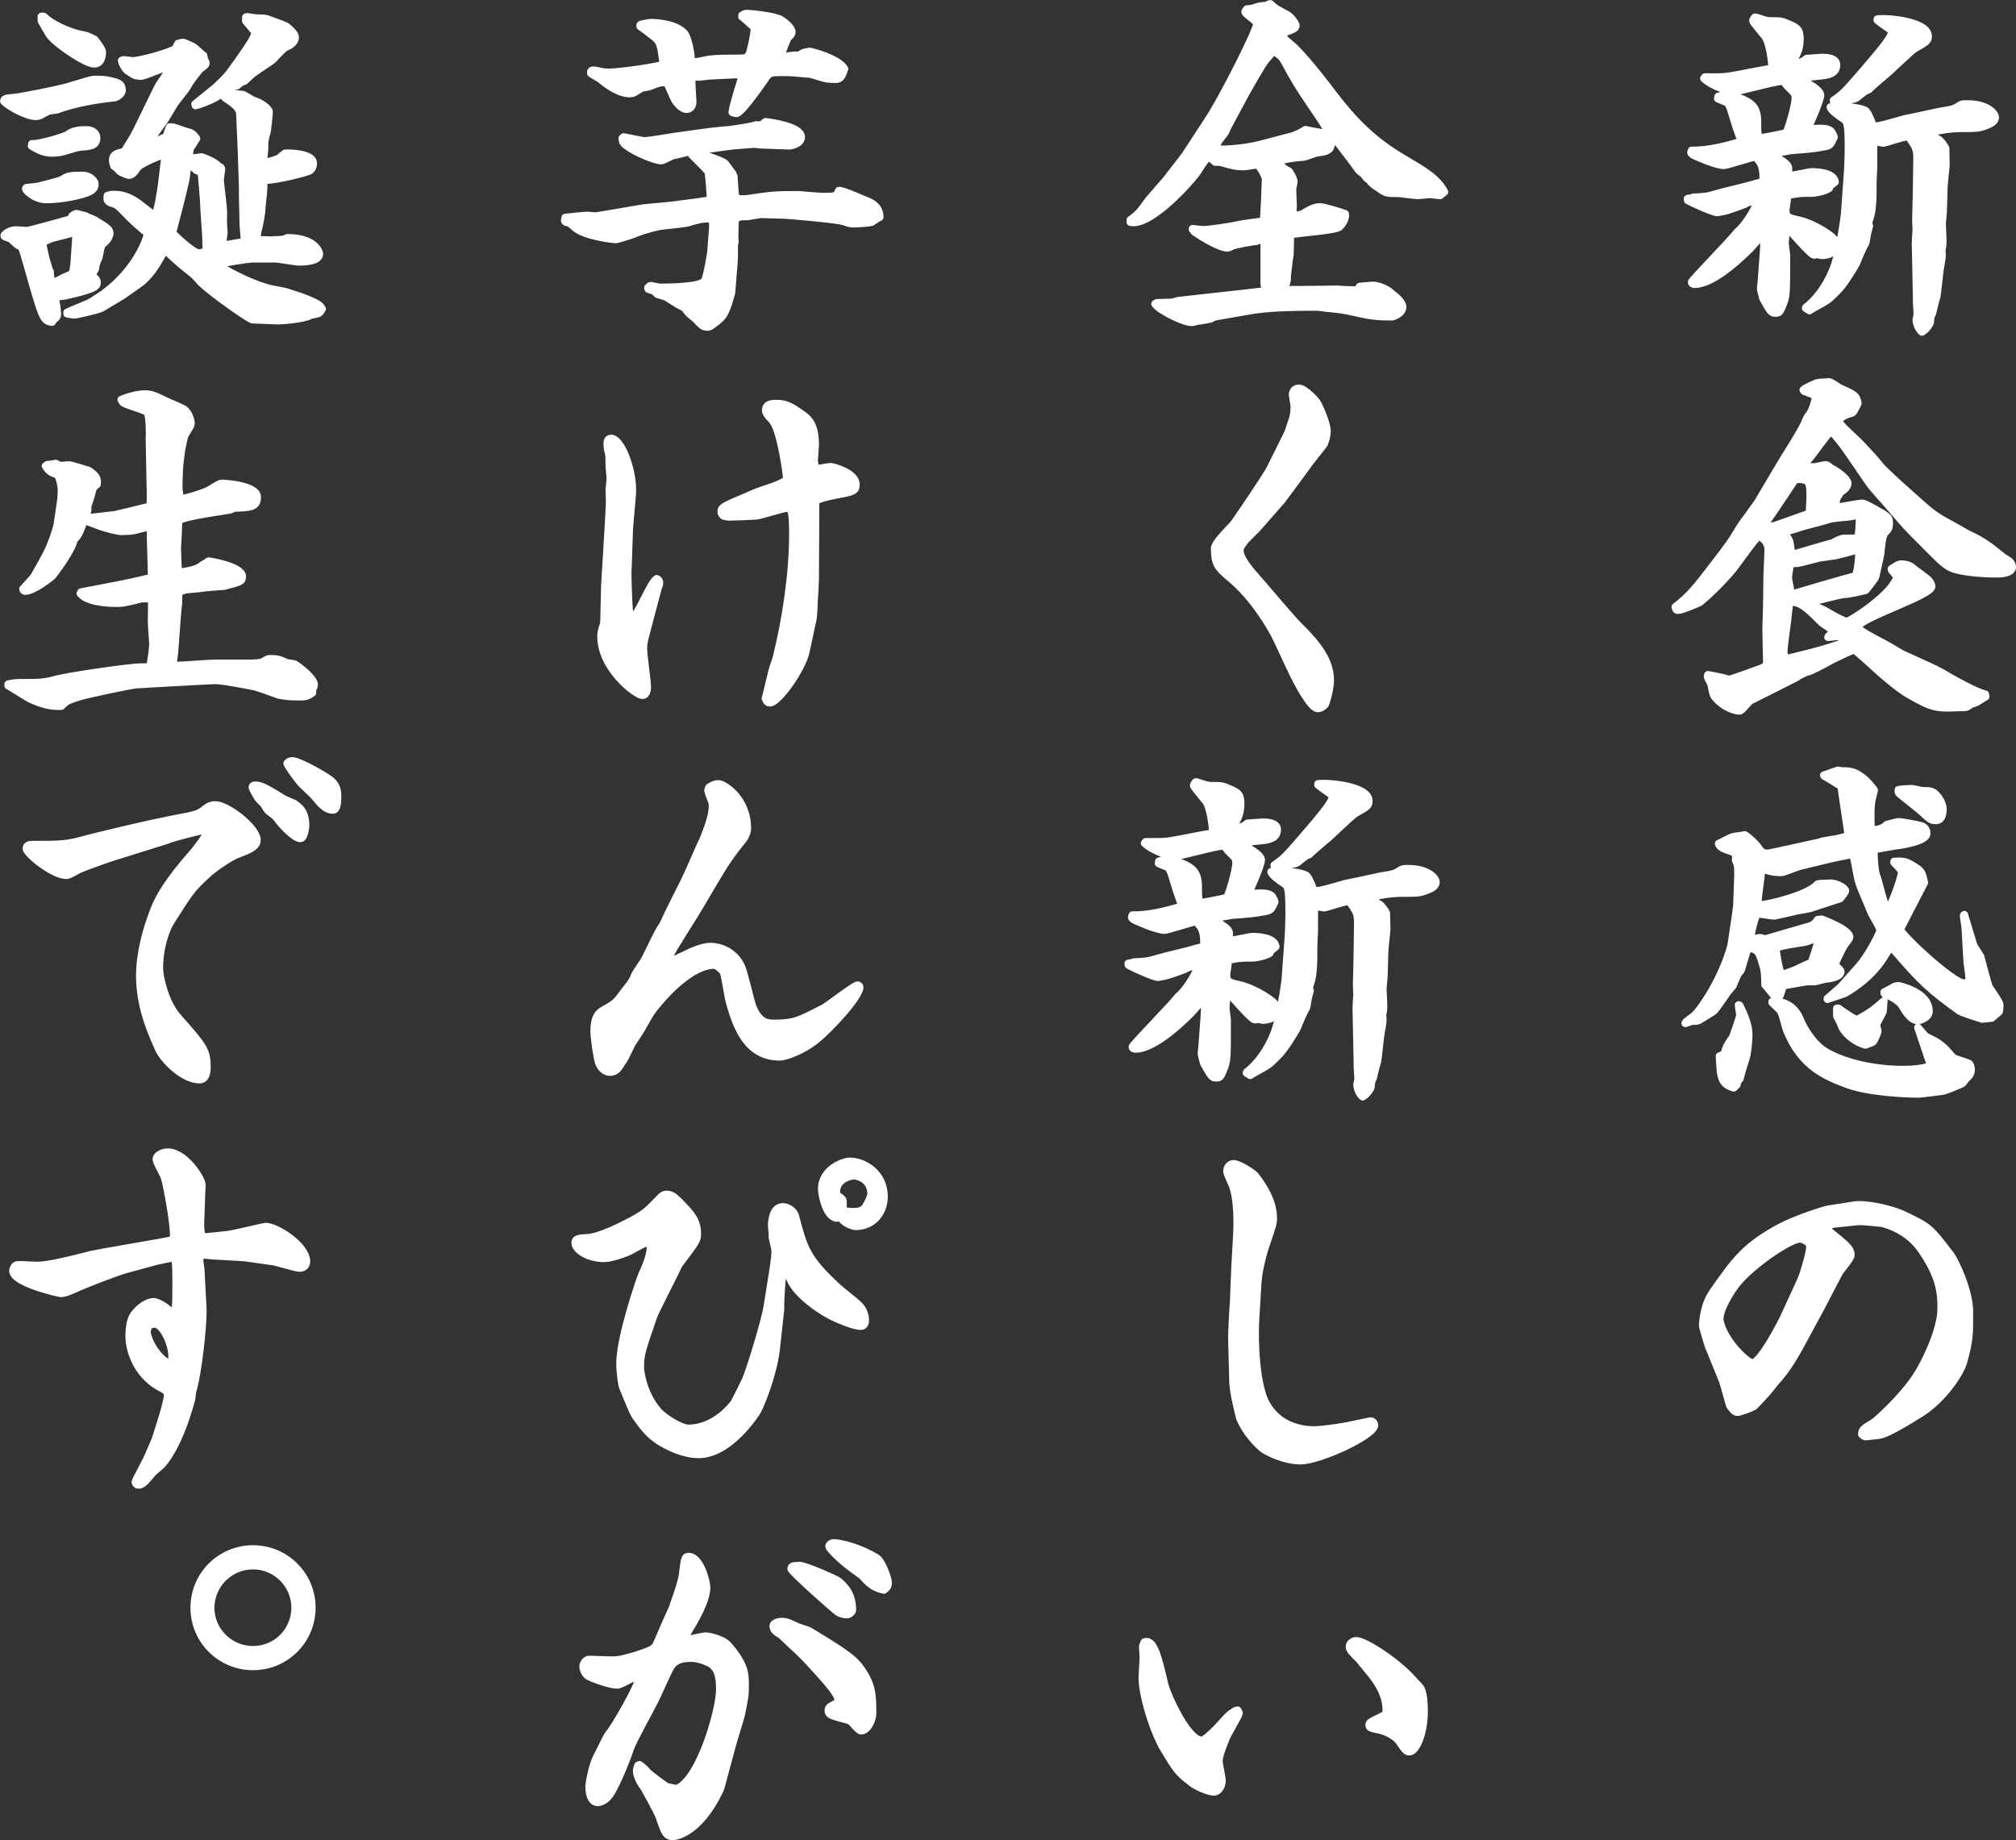 <svg xmlns="http://www.w3.org/2000/svg" viewBox="0 0 266.75 243.52"><rect x="0" y="0" width="266.75" height="243.52" fill="#333333" stroke="none"/><defs><style>.cls-1{fill:#fff;stroke:#fff;stroke-linecap:round;stroke-linejoin:round;}</style></defs><g id="_文字"><path class="cls-1" d="M223.28 26.31l.09-.05c.37 0 .46-.05.6-.14 1.7-.09 1.89-.09 3.27-.51.51-.18 4.19-1.01 4.97-1.29l.92-.23c.14-.09.18-.32.18-.46 0-.92-.09-1.89-.74-2.53-.14-.23-.23-.32-.46-.32-.18 0-3.68 1.1-4 1.1-1.15 0-4-1.33-4.09-1.38-.14-.09-.28-.23-.28-.32s.05-.23.09-.28c2.12.05 4.46-.55 6.49-1.15l.05-.18c-.69-1.79-.74-2.07-1.33-4q-.28-.87-.55-1.01s-1.01-.41-1.2-.51l.05-.28c.18-.05.97-.28 1.1-.28.69 0 2.62.74 3.13 1.2.41.32.97.87.97 2.35 0 1.38 0 1.56.18 2.12.05.05.18.09.23.09.18 0 3.13-.55 3.4-.69.32-.55 1.2-3.63 1.2-4.51 0-.64-.05-.69-.97-1.56-.14-.09-.46-.64-.55-.69-.04-.05-.18-.05-.23-.05-1.06 0-5.61 1.38-6.58 1.38-.28 0-2.67-.69-3.77-1.75l.14-.18c2.3 0 2.58.05 4.69-.37.37-.09 4.05-.78 4.14-.78l.05-.32c0-.23-.28-3.17-.97-3.96-.14-.18-1.56-1.89-1.56-1.98 0-.14.09-.32.28-.51.09 0 .28.05.37.09 1.1.37 1.24.41 1.98.41 1.01 0 1.2 0 2.21.46.92.41 1.38.6 1.38 1.89 0 1.66-.6 2.44-1.24 3.31.69 0 1.56-.14 2.12-.69.32 0 1.75-.14 2.03-.14.6 0 1.93.05 1.93.97 0 .78-.46 1.29-1.93 1.43-1.75.18-1.89.18-3.04.51 1.01.32 2.85 1.38 2.85 2.07 0 .64-1.33 3.77-1.7 4.37l.09.09 1.56-.05c.55 0 1.43.05 1.61.64.18.23.18.32.23.51-.46 1.01-.51 1.1-1.2 1.24-1.33.28-2.58.37-4.46.51-.05 0-2.21.37-2.53.55.28.18 1.52.92 1.75 1.15.18.14.41.37.41.69v.83c.09.05.28.09.37.09.46 0 2.3-.46 2.67-.46.41 0 2.99 0 3.13 1.33-.14.14-.51.41-.64.46-.09.09-.09.28-.14.37-.46.37-1.89.64-2.21.64-1.38 0-1.52 0-2.44.14-.87.14-.92.18-.92.83l-.18 1.2c0 1.01.28 1.1 1.79 1.43 1.98.46 4.88 2.25 4.88 2.99 0 .05-.46 1.2-.55 1.24-.18.23-.6.37-1.29.41-.18 0-.41-.09-.6-.14l-.46.09c-.51 0-3.27-3.4-3.63-3.59-.09.14-.14.18-.14.55 0 .23-.09 1.47-.09 1.52 0 .23.18 1.33.18 1.52 0 5.2 0 5.47-.46 6.58-.41 1.01-.46 1.1-1.01 1.1s-.64-.18-1.61-1.89c-.05-.18-.32-1.1-.32-1.33l.09-.87.28-3.77.05-.83.05-1.7-.05-.23c-.28.37-1.56 1.84-1.84 2.12-2.02 2.02-5.15 4.69-7.31 4.69-.14 0-.41-.05-.41-.28s5.2-5.52 6.07-6.67c1.38-1.15 2.62-3.68 2.67-4.05l-.05-.09c-1.2.23-1.33.28-1.75.55-.09.05-2.3.83-2.58.87l-.97.18c-.46 0-2.99-1.1-3.91-1.61v-.23zm15.69 14.35c.14-.09 2.25-1.61 3.63-5.15.74-1.84 1.43-6.62 1.47-7.08l.37-5.11c.09-1.15.14-2.76.14-3.91 0-3.22-.23-3.36-.6-3.63-.6-.41-1.7-1.15-1.79-1.61l1.24.09s.97-.14 1.1-.14c.05 0 2.07.23 2.39.6.32.32.78 1.52.92 1.98.64.14 3.59-.83 4.19-.97.78-.14 4.1-.87 4.79-1.01 1.47-.23 1.66-.28 2.12-.55.6-.41.69-.41 1.38-.41 2.71 0 3.68 1.29 3.68 1.75 0 .64-.69.87-1.1 1.06-1.06.41-1.29.41-3.5.41-1.43 0-2.99.32-4.28.55l-.09.09c.28.18 1.61.87 1.66.97.23.23.6.74.74 1.01l.05 2.25c-.05.46-.28 2.71-.28 2.99 0 .51-.09 2.9-.09 3.13s-.14 1.56-.14 1.61l.09 2.16c0 .74-.05 1.01-.14 1.33.09.87.05.92-.18 2.3-.14.64-.37 3.45-.51 4-.14.32-.51 1.98-.55 2.12-.18.32-.23.37-.28 1.15-.05.28-.6 1.06-1.1 1.29-.46-.41-.74-1.1-.74-1.66.05-.14.14-.6.14-.69 0-.23-.09-1.47-.09-1.56v-.41l-.14-6.95c-.05-.37.09-2.12.09-2.25l-.05-1.24.09-4 .05-3.54c.04-1.79 0-1.98-1.01-3.4-.09-.09-.18-.14-.32-.14-.46 0-2.94.83-3.04.83-.23 0-1.15-.18-1.38-.23v3.22c0 .18-.09 1.84-.09 2.21 0 2.25 0 4.05-.6 5.29.05.14.14.46.14.51s-.18.55-.23.83c-.09.23-.18 1.33-.32 1.52-.28.37-1.01 2.16-1.15 2.53-.14.32-1.61 2.76-2.44 3.59-1.06 1.06-1.15 1.15-1.66 1.47-.32.23-1.84 1.01-2.12 1.24l-.51-.32.05-.09zm3.63-27.37c1.33-.92 1.56-1.2 3.59-3.54 2.44-2.81 4.09-4.78 4.09-5.43 0-.23-.14-.37-.18-.41-1.29-.92-1.43-1.01-1.7-1.24v-.14c1.29-.18 6.72.28 6.72 2.25 0 .64-.18.74-1.79 1.66-.55.32-3.36 3.13-4.05 3.63-.32.28-1.84 1.56-2.02 1.79-.46.18-.55.23-1.33.87-.23.23-.51.37-.92.41-.37.05-2.16.32-2.39.32v-.18zM221.67 80.31c1.89-1.43 2.85-2.67 4.79-5.2 2.35-3.04 2.58-3.36 3.91-5.57.09-.14 1.93-2.62 2.25-3.13.55-.92 2.95-4.97 3.45-5.8.41-.64 2.3-3.63 2.71-4.6.28-.64.28-.74.69-1.24.41-.6.74-1.89.74-2.12 0-.37-.32-.46-1.47-.87l-.14-.18c.18-.23 1.79-.97 2.03-.97s1.2-.09 1.38-.09c.28 0 1.2.69 1.38.78 2.02.92 2.25 1.01 2.44 2.07-.05.05-.51 1.15-.74 1.24-.69.18-1.75.55-1.75 1.2 0 .28 1.89 1.98 2.07 2.16.64.55 2.99 3.13 3.17 3.4.23.41 1.79 1.84 2.85 2.81l3.04 2.71c1.47 1.33 2.53 1.89 3.82 2.58.37.18 1.89 1.1 2.21 1.24 2.03.92 2.99 1.75 4.6 3.04.14.09.78.46.87.6.18.18.28.41.28.69 0 .74-1.38.87-1.89.87-3.59 0-5.38-.51-5.71-.6-1.1-.37-1.47-.69-4.55-3.82-1.89-1.89-2.12-2.16-4.05-4.42-.37-.46-2.35-2.62-2.53-2.9-.6-.83-3.17-4.69-3.77-5.43-1.01-1.29-1.15-1.47-1.56-1.61-.41.28-2.39 3.08-2.53 3.22-.6.69-.69.74-.87 1.38l1.24.05c.28 0 1.29-.28 1.52-.28.28 0 .51.28.69.41 1.2.6 2.25 1.56 2.25 2.02 0 .55-.6.97-.92 1.15-.09.14-.51.74-.55.87-.05.14-.14 1.06-.18 1.24.64-.14 3.17-.6 3.59-.6.28 0 1.24.55 1.43.64 1.89 1.06 2.12 1.2 2.12 1.89 0 .83-.14.92-.6 1.38-.32.37-.46 1.84-.55 2.81l-.64 2.94c-.05.28-1.06 1.52-1.33 1.84-.55.14-2.3.55-2.94.55-.28 0-4 .87-4.51 1.2l.04.18c1.56.51 1.61.51 2.44 1.01.92.55 2.21 1.2 2.44 1.2.51 0 6.3-3.77 6.67-5.98-.64-.74-.74-.83-.74-.97.69-.46.96-.64 1.29-.64.97 0 1.29.28 1.79.69.28.23 1.66 1.2 1.84 1.43.14.14.41.51.41.83 0 1.2-9.75 4.23-9.75 5.38 0 .37 1.75 1.29 3.68 2.3.37.18 1.84 1.1 2.12 1.24 3.31 1.52 4.51 1.98 6.17 2.99.92.55 3.68 2.07 4.88 2.35l.05.32-1.2.74c-.46.18-.51.23-.78.23-.41.46-.55.46-1.56.46l-1.52.05c-1.93 0-2.71-.41-5.15-1.79-1.38-.78-3.63-2.76-4.23-3.31-.55-.51-2.62-2.39-2.95-2.58-.64.18-2.58 1.15-3.04 1.38-.88.51-2.85 1.52-3.17 1.56-.05 0-7.08 3.59-7.5 3.77-.28.14-1.15 1.38-1.47 1.38-.23 0-1.84-.18-3.22-1.79-.28-.32-.32-.64-.55-1.79-.05-.14-.46-.78-.46-.97l.05-.23c.28.05 1.75.32 1.89.37.6.18.78.23.97.23.14 0 2.53-.83 2.95-1.01 1.75-.6 1.98-.69 1.98-1.33l-.09-4.42.09-2.81.05-4c0-.55.14-3.04.14-3.54 0-1.33-1.1-1.79-1.29-1.79-.32 0-3.08 4.05-3.73 4.74q-2.07 2.35-3.96 3.91c-.23.18-2.48 1.1-2.94 1.1-.18 0-.37-.09-.32-.37v-.09zm17.48-12.28c.09-.05.28-.14.28-.28l.09-1.89c0-1.84 0-2.44-1.56-2.44-.05 0-.18 0-.46.05-.6.92-3.36 5.06-3.73 5.52-.18.28-.41.64-.37.97.18.09.23.09.46 0 .37-.28.46-.32 1.01-.41l4.28-1.52zm-2.3 3.96c.14.92.18 1.33.55 1.33 1.29-.37 3.82-1.15 5.11-1.47.32-.23 1.15-.6 1.43-.6.37 0 1.56 0 1.89-.05.14-.51.28-2.39.18-2.9l-.46-.09s-.78.18-.92.18c-2.16.18-2.39.23-3.22.51-.55.18-2.9.74-3.36.92-.32.14-2.12.64-2.16.64-.05.09 0 .09.05.23.41.23.78.46.92 1.29zm6.49 12.19c-.23 0-1.15.14-1.43.14h-.04c0-.18.78-.64.78-.74 0-.14-1.52-1.06-1.75-1.33-1.33-1.33-2.53-2.58-3.77-2.58-.41 0-.41.51-.51 1.38-.05.83-.6 4.42-.6 5.15 0 .09 0 .92.51.92.09 0 5.84-1.33 7.64-2.21l-.83-.74zm2.62-10.9c0-.37-.28-.46-.37-.46-.05 0-2.39.64-2.67.69l-2.25.32c-.41.09-2.35.64-2.76.69-.87.05-.97.05-1.06.32-.04.09-.23 1.43-.23 1.47 0 .51.23 1.33.28 1.84 0 .23.14.41.37.41.05 0 6.9-2.02 8.24-2.35.32-.69.46-2.39.46-2.94zM240.99 111.36c.32-.09 1.84-.32 2.12-.37.69-.18 1.15-.28 1.47-.41l-.23-1.52-.64-4.32c0-.18-.09-.69-.23-.78-.46-.28-1.84-1.15-2.07-1.24l-.09-.14c.28-.05 1.75-.64 1.79-.64l.64.09c.97 0 1.7 0 3.04 1.15.18.14 1.2 1.29 1.2 1.38l-.32 1.29c-.09.41-.14 1.33-.14 1.84 0 1.89 0 2.12.37 2.12.55 0 1.29-.18 1.75-.69.37-.09 1.2-.32 1.56-.37.32 0 2.48.37 3.04.55.55.18.69.69.69.97 0 .87-2.12 1.33-3.45 1.56-.23 0-2.9.46-3.08.51-.46.09-.46.28-.46.55 0 .23.05 2.58.46 3.31.09.18.83 3.45 1.24 3.96.09.05.23.05.32 0 1.15-2.48 1.66-4.46 1.66-4.69 0-.28-.18-.46-1.01-1.33v-.14c1.33-.09 1.66.05 2.48.55 1.2.74 1.2.83 1.52 2.25l-1.93 3.73c-.41.83-1.24 2.35-1.24 2.44 0 .69 6.99 7.13 8.37 7.13.28 0 .74-.09.74-.6 0-.41-.28-2.12-.28-2.48l-.23-4.09c0-.28-.23-1.52-.23-1.75 0-.05.05-.14.09-.14l1.2 3.96c.09.23.18.37.97 1.61 0 .05.97 3.73 1.1 4 .23.32 1.2 1.75 1.33 2.07.09.18.09.37.09.51s0 .28-.09.69l-.97.83-1.33.14c-.05 0-2.76-.92-2.94-1.06-3.96-2.9-4.83-3.63-8.92-8.37-.32 0-.37.14-1.01 1.15-1.89 3.08-4.97 4.74-5.34 4.92l-2.21.74v-.09l1.79-1.56 2.44-2.76c1.29-1.47 2.76-4.42 2.76-4.69 0-.41-1.06-2.02-1.2-2.39-.23-.64-1.47-3.4-1.61-4-.23-.55-.55-3.04-.78-3.5-.09-.05-.18-.14-.32-.14-.51.09-1.93.37-2.71.55l-4 .97c-.41.09-2.12.83-2.48.83-.32 0-1.01-.05-1.38-.14-.18-.05-.78-.23-.97-.23s-.28.18-.28.28c-.04.64-.46 3.45-.46 4.05 0 .28.23.32.51.32.64 0 6.07-1.2 7.36-2.71.23-.09.32-.09.64-.09l1.24-.05c.74.05 1.84.64 1.84 1.01 0 .18-.6.87-.69 1.01l-3.96 1.29c-.28.09-1.47.28-1.7.32-.51.14-2.62.6-3.04.69-.37 0-1.84-.28-2.16-.28-.46 0-1.01 3.08-1.01 3.22l.32.09.97-.14c.09 0 .32.09.64.18.18-.05 4.23-1.24 5.06-1.47 1.11-.28 1.47-.41 1.89-1.1l.55-.05s3.68 1.33 3.68 2.35c0 .23-.64.97-.74 1.15-.41.69-1.06 2.07-1.2 2.53.09.14.78.69.78.87 0 .83-1.75.97-2.12 1.01l-1.24.32c-.23 0-1.2 0-1.38.05-.46.09-2.71.46-2.85.51-.14.23-.41 1.29-.55 1.47-.37.05-.55 0-.87-.37-.18-.18-.83-1.06-1.01-1.2-.04-1.47 0-1.84-.51-3.36-.37-1.2-.64-1.33-1.7-1.56-.28.41-.88 2.85-1.01 3.04l-.37.41-.69 1.61c-.09.14-.55.64-.64.74-1.56 2.25-1.7 2.48-2.07 2.71-.32.18-1.79 1.15-1.93 1.15-.28.05-.41.05-.83.05l-.74.28h-.09c.04-.23 1.06-.87 1.2-1.01.88-.78 3.68-4.83 4.88-9.25.18-1.24.55-3.5.78-5.34 0-.64.14-3.54.14-4.14 0-1.2-.09-1.33-.32-1.84.05-.55.05-.92-.41-1.1-1.29-.46-1.66-.55-1.84-1.1.28-.09 1.52-.78 1.79-.87.28-.09 1.43-.18 1.66-.28.41.18 1.38 1.15 1.61 1.43.55.78.74 1.01 1.33 1.01.18 0 .28 0 .92-.14l6.3-1.38zm-12.79 28.06c.09-.74.51-1.38 1.06-2.16.04-.09.96-2.62.96-2.94 0-.18-.18-1.1-.18-1.33l.14.05c.51 1.01 1.2 2.58 1.2 3.73 0 1.38-.23 2.94-.37 3.27-.28.87-.55 1.75-.78 2.67-.32.41-.37.55-.41.83l-.41.41c-1.7-.51-1.75-1.33-1.89-4.19l.69-.32zm6.3-6.9c2.85-.09 3.59 2.12 3.86 2.81.37.78 1.43 2.62 2.81 3.59 1.98 1.38 6.07 2.62 10.58 2.62 2.3 0 3.17-.32 3.68-.51.05-.14-.23-.83-.28-.97l-1.38-4.09c.18.18.92 1.15 1.15 1.24 1.2.55 2.07 1.06 2.9 2.07q.37.46.69.74c.32.14 1.79.6 2.07.74.05.09.23.37.23.74 0 .64-.23.83-.74 1.33l-.37.51c-.18.14-2.3.97-2.48 1.01-.14.05-3.13.41-3.27.41-1.93 0-6.9-.23-9.71-1.33-2.53-.97-5.93-2.25-7.87-7.22-.14-.41-.55-2.16-.78-2.44-.18-.23-.92-.92-1.1-1.1v-.14zm3.17-4.23c.32-.14 1.66-.83 1.98-.87.09-.18.87-2.48.87-2.76 0-.18-.05-.41-.28-.41-.14 0-.28.05-1.38.41-.14.05-3.41.46-3.73.78-.09.09-.14.18-.14.28 0 .05.37 2.67.74 3.27.32-.05 1.66-.6 1.93-.69zm5.61 5.15c.55.41 2.07 1.47 2.39 1.47.23 0 1.56-.83 1.89-1.06.32-.18 1.47-1.2 1.7-1.38-.05.23-.05 1.29-.14 1.47-.09.28-.83 1.43-.83 1.7 0 .09.18.78.18.83s-.46 1.33-.69 1.43c-.28.14-.6.23-.92.37-.18 0-1.47-.41-2.44-1.43-.6-.64-.64-.74-.92-1.52l-.46-.87v-1.01h.23zm7.31-2.85c.18-.09.51-.14.6-.14s4.05.83 4.05 3.36c0 .97-1.43 1.24-1.47 1.24-.92 0-1.66-1.24-2.02-1.84-.51-.92-1.79-1.43-2.16-1.56-.28-.09-.28-.18-.28-.37.28-.14.41-.18 1.29-.69zm2.39-26.22c.18 0 1.24.28 1.47.28.92 0 1.29 0 1.84.64.51.55.78 1.29.78 1.75 0 .74-.14 1.52-.92 1.52-.64 0-.74-.09-1.79-1.06-.46-.46-2.67-2.12-3.08-2.53q-.14-.09-.09-.46c.37-.09 1.52-.14 1.79-.14zM241.18 172.58l-2.12 3.91c-1.2 2.25-2.39 4.51-4.14 6.39-.18.23-1.01 1.29-1.2 1.47-.28.28-1.38 1.56-1.66 1.75-.46.28-1.89.78-2.16.78-.46 0-.83-.64-1.01-.87-.09-.23-.78-2.81-.96-3.31l-1.89-4.65c-.09-.32-.74-2.39-.74-2.62 0-.32.09-2.71 1.38-4.51 2.81-4 4.09-5.8 8.19-8.14 2.71-1.56 6.9-2.76 7.04-2.76l3.54-.55c1.1-.18 4.42.32 6.62 1.38 3.22 1.56 3.27 1.61 5.98 5.15.69.87 2.53 4.88 2.53 7.54 0 2.94.05 3.68-.78 6.67-.41 1.52-2.76 5.01-5.66 6.81-1.84 1.15-4.55 2.81-5.57 2.9l-1.66.18c-.14 0-.28 0-.55-.28 0-.64.18-.74 1.61-1.61.14-.09 3.4-2.85 5.52-5.98 1.2-1.79 3.36-6.21 3.36-9.06 0-1.79 0-4.05-2.71-7.91-1.2-1.66-2.99-2.81-4.97-3.36-.14-.05-2.58-.28-3.08-.28-.32 0-2.62.28-3.17.32-.69.05-.87.23-1.15.46.05.28.05.41.28.55 2.35 1.89 2.85 2.3 2.85 3.17 0 .41-1.47 2.07-1.56 2.3l-2.16 4.14zm-9.29 7.77c1.06 0 3.91-5.38 4.42-6.62.32-.78 2.02-4.28 2.25-5.01.28-.87.92-2.94.92-3.73 0-.74-1.1-1.06-1.29-1.06-1.33 0-6.44 3.45-8.46 6.03-.69.87-2.39 3.5-2.16 4.83.51 2.62 3.59 5.57 4.32 5.57zM149.56 29.12c1.1-.83 1.24-1.01 2.44-2.67l2.39-2.76c.37-.51 2.12-2.71 2.44-3.17.55-.87 3.04-4.6 3.5-5.38 1.66-2.67 5.98-11.09 5.98-12.01 0-.37-1.56-1.24-1.56-1.56 0-.14.14-.23.23-.37.64-.05.74-.09 1.47-.32.18-.09 1.1-.14 1.33-.18.05-.14.09-.18.32-.18.69.64.74.64 2.21 1.43.55.28 1.15 1.24 1.15 1.38 0 .41-.14.46-1.47.97l-.18.41c0 .28.05.41.92 1.1 1.66 1.33 4.97 5.7 5.66 6.62 2.81 3.68 5.38 6.26 9.39 8.6 2.58 1.52 4.42 2.58 5.34 4.37l-.55.46c-.18 0-1.24-.14-1.33-.14-.28 0-1.38.14-1.61.14-.41 0-2.35-.28-2.71-.28-1.47 0-1.52 0-2.58-.74-.83-.55-.88-.64-1.2-1.06q-.32-.14-.6-.6c-.04-.14-.74-.55-.83-.74-.69-1.01-1.93-2.58-2.9-3.86-.18.05-.28.05-.6.18-.05.41-.09.51-.28.92-.46.37-.55.37-1.75.55-.23.05-1.43.51-1.7.55-1.47.09-2.25.23-3.54.64.78.78 1.01.92 1.61 1.24.14.18.64.97.64 1.38 0 .18-.18.87-.18 1.01l.09 2.25c0 .14-.09.87-.05 1.01.09.18.18.18.32.18.46 0 1.01-.14 1.15-.28.55-.32 1.29-.83 2.16-.83.46 0 2.76.69 3.31.92.14.78-.6 1.61-.78 1.75-.64.46-5.43.74-6.44 1.01-.05.37-.05.6-.09 2.62l-.14.83c0 .32-.23 1.79-.23 2.07 0 .55 0 .64-.23 1.2l-.09.41.14.14c.74.05 6.72-.05 6.9-.05.18.05 2.35.14 2.71.09l.09-.37.09-.09c.18 0 1.52-.14 1.66-.14.51-.05 1.93.37 2.58 1.1.41.28 1.43 1.1 1.43 1.75 0 .87-1.24 1.29-1.38 1.29-2.25 0-2.81-.09-5.47-.69-1.33-.28-1.52-.28-3.27-.46-.23-.05-1.1-.14-1.29-.14-3.4 0-6.67.09-8.93.51l-4.46.78c-.18.05-.41.18-.6.28-.14.05-1.38.28-1.66.28-.64.18-.74.18-.87.18-1.15 0-4.42-1.7-4.83-2.44.09-.05.18-.14.28-.14l1.84-.05c.14 0 .83-.18.97-.23l4.92-.55c.97-.09 6.21-.69 6.53-.74l.14-.14c-.18-.46-.23-.6-.23-.87v-5.8l-.14-.05c-.14.05-.78.18-.88.28-.41 0-2.81.46-3.13.6-.14.09-.6.28-.69.28-1.33 0-4.6-2.21-4.6-2.3-.05-.09-.05-.18-.05-.23l1.33.14c.92 0 3.59-.41 4.65-.64.51-.14 3.08-.46 3.41-.51.09-.41.28-5.11.28-5.61 0-.23-.78-1.84-1.15-1.84-.18 0-1.47.23-1.75.23-1.01 0-1.33-.09-2.99-.55-.09-.05-.64-.05-.78-.05-.69-.6-.78-.64-.87-.64-.28 0-1.29 1.61-1.38 1.79-.69 1.1-6.21 7.41-8.97 6.81v-.32zm11.36-9.34c1.38 0 3.73-.09 6.16-.74l3.82-1.01c.41-.09 1.2-.46 1.84-.87.46.14 2.76.51 3.22.6-.28-.6-1.79-2.85-2.58-4-1.79-2.67-1.98-2.99-3.45-5.7q-.55-.97-1.56-1.24c-.09.23-.78.97-.92 1.15-.6.78-1.93 3.17-2.62 4.37l-2.25 4.19c-.09.14-.41.83-.46.97-.14.23-.87 1.1-.96 1.29-.14.32-.23.55-.32.92l.09.09zM166.3 69.96l-1.47 1.47c-.78.97-.78 1.2-.78 1.33 0 1.15 1.1 2.44 2.94 4.51.74.87 4 4.69 4.74 5.43 1.84 1.84 4.28 4.28 4.28 7.27 0 1.1-.46 2.85-.69 3.27-.09.09-.46.51-.97.51-.92 0-2.76-3.54-3.5-5.11l-1.98-4.23c-.74-1.52-3.08-5.43-6.03-7.87-1.56-1.33-2.12-1.75-2.12-3.96 0-.6 1.06-1.7 2.44-3.17.28-.28 4.55-6.62 4.92-7.41l2.35-4.74c.14-.41.37-1.1.46-1.38.18-.51.37-1.01.37-2.16l-.23-1.47c0-.46.28-.87.83-.87.69 0 2.12 1.43 2.39 1.89.41.64 1.33 2.85 1.33 3.77 0 .74-.23 1.33-.41 1.75-.37.51-2.02 2.53-2.3 2.99-.14.18-3.08 4.19-3.27 4.42l-3.31 3.77zM149.28 127.51l.09-.05c.37 0 .46-.05.6-.14 1.7-.09 1.89-.09 3.27-.51.51-.18 4.19-1.01 4.97-1.29l.92-.23c.14-.09.18-.32.18-.46 0-.92-.09-1.89-.74-2.53-.14-.23-.23-.32-.46-.32-.18 0-3.68 1.1-4 1.1-1.15 0-4-1.33-4.09-1.38-.14-.09-.28-.23-.28-.32s.05-.23.09-.28c2.12.05 4.46-.55 6.49-1.15l.05-.18c-.69-1.79-.74-2.07-1.33-4q-.28-.87-.55-1.01s-1.01-.41-1.2-.51l.05-.28c.18-.05.97-.28 1.1-.28.69 0 2.62.74 3.13 1.2.41.32.97.87.97 2.35 0 1.38 0 1.56.18 2.12.05.05.18.09.23.09.18 0 3.13-.55 3.4-.69.32-.55 1.2-3.63 1.2-4.51 0-.64-.05-.69-.97-1.56-.14-.09-.46-.64-.55-.69-.04-.05-.18-.05-.23-.05-1.06 0-5.61 1.38-6.58 1.38-.28 0-2.67-.69-3.77-1.75l.14-.18c2.3 0 2.58.05 4.69-.37.37-.09 4.05-.78 4.14-.78l.05-.32c0-.23-.28-3.17-.97-3.96-.14-.18-1.56-1.89-1.56-1.98 0-.14.09-.32.28-.51.09 0 .28.05.37.09 1.1.37 1.24.41 1.98.41 1.01 0 1.2 0 2.21.46.92.41 1.38.6 1.38 1.89 0 1.66-.6 2.44-1.24 3.31.69 0 1.56-.14 2.12-.69.32 0 1.75-.14 2.03-.14.6 0 1.93.05 1.93.97 0 .78-.46 1.29-1.93 1.43-1.75.18-1.89.18-3.04.51 1.01.32 2.85 1.38 2.85 2.07 0 .64-1.33 3.77-1.7 4.37l.09.09 1.56-.05c.55 0 1.43.05 1.61.64.18.23.18.32.23.51-.46 1.01-.51 1.1-1.2 1.24-1.33.28-2.58.37-4.46.51-.05 0-2.21.37-2.53.55.28.18 1.52.92 1.75 1.15.18.14.41.37.41.69v.83c.09.05.28.09.37.09.46 0 2.3-.46 2.67-.46.41 0 2.99 0 3.13 1.33-.14.14-.51.41-.64.46-.09.09-.09.28-.14.37-.46.37-1.89.64-2.21.64-1.38 0-1.52 0-2.44.14-.87.14-.92.18-.92.83l-.18 1.2c0 1.01.28 1.1 1.79 1.43 1.98.46 4.88 2.25 4.88 2.99 0 .05-.46 1.2-.55 1.24-.18.23-.6.37-1.29.41-.18 0-.41-.09-.6-.14l-.46.09c-.51 0-3.27-3.4-3.63-3.59-.09.14-.14.18-.14.55 0 .23-.09 1.47-.09 1.52 0 .23.18 1.33.18 1.52 0 5.2 0 5.47-.46 6.58-.41 1.01-.46 1.1-1.01 1.1s-.64-.18-1.61-1.89c-.05-.18-.32-1.1-.32-1.33l.09-.87.28-3.77.05-.83.05-1.7-.05-.23c-.28.37-1.56 1.84-1.84 2.12-2.02 2.02-5.15 4.69-7.31 4.69-.14 0-.41-.05-.41-.28s5.2-5.52 6.07-6.67c1.38-1.15 2.62-3.68 2.67-4.05l-.05-.09c-1.2.23-1.33.28-1.75.55-.09.05-2.3.83-2.58.87l-.97.18c-.46 0-2.99-1.1-3.91-1.61v-.23zm15.69 14.35c.14-.09 2.25-1.61 3.63-5.15.74-1.84 1.43-6.62 1.47-7.08l.37-5.11c.09-1.15.14-2.76.14-3.91 0-3.22-.23-3.36-.6-3.63-.6-.41-1.7-1.15-1.79-1.61l1.24.09s.97-.14 1.1-.14c.05 0 2.07.23 2.39.6.32.32.78 1.52.92 1.98.64.14 3.59-.83 4.19-.97.78-.14 4.1-.87 4.79-1.01 1.47-.23 1.66-.28 2.12-.55.6-.41.69-.41 1.38-.41 2.71 0 3.68 1.29 3.68 1.75 0 .64-.69.87-1.1 1.06-1.06.41-1.29.41-3.5.41-1.43 0-2.99.32-4.28.55l-.09.09c.28.18 1.61.87 1.66.97.23.23.6.74.74 1.01l.05 2.25c-.05.46-.28 2.71-.28 2.99 0 .51-.09 2.9-.09 3.13s-.14 1.56-.14 1.61l.09 2.16c0 .74-.05 1.01-.14 1.33.09.87.05.92-.18 2.3-.14.64-.37 3.45-.51 4-.14.32-.51 1.98-.55 2.12-.18.32-.23.37-.28 1.15-.05.28-.6 1.06-1.1 1.29-.46-.41-.74-1.1-.74-1.66.05-.14.14-.6.14-.69 0-.23-.09-1.47-.09-1.56v-.41l-.14-6.95c-.05-.37.09-2.12.09-2.25l-.05-1.24.09-4 .05-3.54c.04-1.79 0-1.98-1.01-3.4-.09-.09-.18-.14-.32-.14-.46 0-2.94.83-3.04.83-.23 0-1.15-.18-1.38-.23v3.22c0 .18-.09 1.84-.09 2.21 0 2.25 0 4.05-.6 5.29.05.14.14.46.14.51s-.18.55-.23.83c-.09.23-.18 1.33-.32 1.52-.28.37-1.01 2.16-1.15 2.53-.14.32-1.61 2.76-2.44 3.59-1.06 1.06-1.15 1.15-1.66 1.47-.32.23-1.84 1.01-2.12 1.24l-.51-.32.05-.09zm3.63-27.37c1.33-.92 1.56-1.2 3.59-3.54 2.44-2.81 4.09-4.78 4.09-5.43 0-.23-.14-.37-.18-.41-1.29-.92-1.43-1.01-1.7-1.24v-.14c1.29-.18 6.72.28 6.72 2.25 0 .64-.18.74-1.79 1.66-.55.32-3.36 3.13-4.05 3.63-.32.28-1.84 1.56-2.02 1.79-.46.18-.55.23-1.33.87-.23.23-.51.37-.92.41-.37.05-2.16.32-2.39.32v-.18zM166.12 174.66c-.18 2.94.09 8.79 1.43 11.13 1.33 2.35 3.68 3.45 6.44 3.45.51 0 2.94-.28 4.28-.55l3.08-.64c.18 0 .51.18.51.55 0 1.33-7.22 4.69-9.8 4.69-2.21 0-4.69-1.29-5.06-1.66-.6-.51-2.12-1.98-2.94-3.96-.09-.41-.92-3.4-.92-5.06 0-.87-.14-4.69-.14-5.47 0-.97.14-3.77.23-4.74.04-.69.14-3.91.18-4.55l.23-4.09c.18-3.04-.05-5.34-.46-6.62-.09-.37-.83-1.79-.83-2.12 0-.55.32-1.01.92-1.01.83.09 2.48 1.2 2.81 1.56.6.78 2.39 3.08 2.39 5.61 0 .69-.09.97-.87 3.27-.46 1.29-1.1 3.63-1.2 5.52l-.28 4.69zM163.77 226.32c.09.14.18.32.18.46 0 .09-1.47 2.62-1.7 3.17-.64 1.61-.97 2.44-.97 3.17 0 .28.41 2.12.41 2.53 0 .69-.46 1.47-1.06 1.47-.78 0-2.3-.74-2.76-1.06-2.02-1.52-2.16-1.79-3.86-4.6-1.24-2.07-2.53-6.03-2.81-8.56-.05-.46-.05-.74-.05-.92 0-.41.14-2.25.14-2.62l-.09-1.47c0-.09.18-.51.23-.6 1.2-.37 1.75 1.7 2.67 5.66.37 1.47 3.04 7.36 4.92 7.36.41 0 1.84-1.43 2.21-1.84 1.24-1.38 1.38-1.56 2.21-2.07l.32-.09zm23.1-4.14c.18.23.97 1.01 1.1 1.2.41.78.46 2.25.46 2.99 0 3.17-1.11 5.43-1.93 5.43-.37 0-.51-.09-1.38-1.38-.41-.6-1.66-1.33-2.71-1.52-1.1-.23-1.24-.28-1.24-.64 0-.32.14-.37 1.43-1.01.69-.32.83-.41.83-.92 0-2.02-1.06-3.73-2.44-5.34-.32-.37-1.01-1.24-1.2-1.47-.78-.74-1.24-1.2-1.24-1.61 0-.55.64-.78.87-.78 1.29 0 5.66 2.99 7.45 5.06zM74.78 28.79c.28-.05 2.62-.28 2.94-.28l1.06.09c.09 0 2.02-.32 6.03-1.01.78-.14 4.14-.37 4.83-.51.69-.09 3.77-.46 4.37-.64.05-.37-.23-3.45-.28-3.63-.05-.18-.28-.41-2.21-2.35 0-.23-.05-.28-.23-.41-.37.09-2.03.51-2.16.51-.28.05-1.38.69-1.61.69-.92 0-3.31-1.1-4.09-1.61-.97-.64-1.01-.69-1.1-1.33l.18-.18c.41.05 2.35.51 2.76.51.6 0 3.31-.46 3.86-.55l3.96-.55s2.35-.32 3.5-.37c.55-.09 2.99-.41 3.45-.64.51.05.6.05 1.01-.18.05-.09.09-.14.23-.23.55.05 4.74.6 4.74 2.02 0 .87-1.29 1.15-1.61 1.15l-3.87-.14-.69-.09c-.05 0-3.17.23-3.36.28-.6.09-3.31.46-3.86.55-.18.05-.51.18-.6.23.55.23 3.59 1.1 3.96 1.56.09.14 1.1 1.47 1.1 1.52.14 2.35.14 2.62.37 3.08.46.05.87.14 2.25-.09 2.48-.37 2.9-.41 5.98-.41.05 0 2.62.23 3.13.23 1.7 0 1.89 0 2.16-.78.37-.14 3.36 1.24 3.59 1.29 1.15.46 1.79 1.01 1.84 2.21-.28.14-.37.18-1.1.69-.09.05-1.84.18-1.93.18-.88 0-.97 0-1.7-.28-.92-.32-7.59-.87-7.87-.87l-3.08-.09c-.18 0-1.52.23-1.79.28-.23 0-1.15 0-1.29.14-.37.18-.41.6-.41.69 0 .28-.04 1.75-.04 1.79s.04.6.04.74l-.09.41c0 .83 0 2.02-.05 2.44l-.32 3.91c-.78 2.85-1.11 3.13-1.98 3.82-.83.64-.88.69-1.24.69-.51 0-.69-.18-1.52-1.06-.14-.14-.87-.69-.97-.83-.46-.6-.51-.69-.92-.87-.37-.14-1.98-1.2-2.07-1.24-.14-.05-.92-.28-1.06-.32-.09 0-.37-.37-.41-.41l-.83-.28-.05-.18c.09-.14.32-.28.41-.28.05 0 .97.23 1.15.23 1.01 0 5.57 0 5.98-.92.32-.64.83-3.82.83-4 0-.37.23-2.9.23-3.08 0-.37-.04-.64-.14-1.01l-.37-.09c-.92 0-1.61.18-2.85.55-.51.14-3.17.37-3.68.46-2.12.46-3.04.87-3.36 1.01-.18.09-2.25.74-2.39.74-.46 0-4.42-.46-5.61-1.7-.23-.18-.6-.55-.83-.55-.46-.05-.41-.28-.32-.51v-.09zm23.41-26.77c.14-.09.41-.23.55-.23.51 0 3.77.32 4.6.83.46.28 1.43 1.06 1.43 1.61 0 .28-.14.46-.51.74-.14.23-.87 2.16-.97 2.44l.46.09s1.1-.18 1.33-.18h.64l.64-.37.78-.14c.18 0 3.82.92 4.6 2.3-.32.92-.46 1.38-1.2 1.38-.14 0-1.06-.05-1.24-.09-.37-.05-1.79-.55-2.12-.6-.87-.05-2.3-.23-3.17-.23-1.89 0-2.02 0-2.48.46-.09.09-3.36 4.97-4.09 4.97-.18 0-.41-.09-.55-.14.05-.83 1.2-4.32 1.38-5.01-.37 0-.74 0-4.37.18-.14 0-1.1.14-1.29.14-.83 0-1.1 0-1.1.69l.14 2.62c0 .51-.28.97-.78.97-.78 0-1.47-1.06-1.56-1.2-.23-.37-.88-2.02-1.06-2.3-.87-.09-1.06 0-2.35.51-.14.05-.92.14-1.06.23-.18.09-.92.6-1.1.64l-.41.05c-1.7 0-3.54-1.61-4-1.98-.28-.18-.92-.51-1.15-.69 0-.09-.09-.41.28-.41.18 0 .28 0 .69.09.74.18.92.18 1.61.18 1.01 0 6.76-.74 7.04-1.1-.05-.14-.28-1.7-.32-2.02-.28-.97-.32-1.1-1.15-1.75l-1.33-1.01c-.09-.05-.32-.14-.32-.28 0-.09.09-.18.14-.18.18-.05 1.1-.23 1.29-.23s3.13 0 4.42 1.38c.51.55.88 2.71.88 3.17 0 .37 0 .64.64.64.14 0 1.47-.28 1.75-.32.83-.14 2.48-.14 3.41-.14 1.52 0 1.66 0 1.98-.69.09-.18.64-2.48.64-3.36-.28-.28-1.38-1.29-1.66-1.47l.05-.18zM83.06 75.25c-.04.69.09 5.2.23 5.8.05.14.18.55.46.55.6 0 2.3-4.51 3.13-5.01.14.05.37.14.37.51 0 .23-.05.41-.23.87l-1.01 3.82c-.74 2.85-.88 3.13-.88 4.09 0 .83.51 4.28.51 4.97 0 .18 0 1.15-.64 1.15-.83 0-5.47-3.5-5.47-7.77 0-.51.04-.69.32-1.56.09-.23.09-1.01.09-1.24l.09-3.82.32-5.38c.05-.78.32-5.2.32-5.89 0 0-.05-1.29-.05-1.47l.14-1.56c0-.28-.14-1.38-.14-1.61 0-1.15 0-1.24-.09-1.75-.09-.32-.18-.74-.18-1.24 0-.14 0-.69.51-.69 1.29 0 2.81 3.91 2.81 6.81 0 .83-.37 4.37-.41 5.11l-.18 5.34zm25.03-13.2c1.1-.18 1.43-.28 1.89-.28.14 0 3.27.74 3.27 2.35 0 .87-.41.97-2.67 1.38-.87.18-2.35.46-2.67.87l-.05 10.26c0 .14-.09 2.25-.14 2.62 0 .41-.09 2.35-.18 2.71l-.92 4.28c-.46 2.21-3.59 6.72-4.74 6.76-.23 0-.41-.09-.6-.55l.92-3.77c.05-.28.51-1.43.55-1.7 1.2-4.83 2.16-10.95 2.16-16.24 0-1.2 0-3.54-.55-3.54-.69 0-3.68 1.01-4.28 1.06-.69.05-2.99.14-3.68.14-.14 0-.55-.09-.69-.14-.14-.14-.28-.28-.28-.55 0-.6.37-.74 3.5-2.07.28-.14 1.7-.74 2.21-.87 1.33-.41 2.62-.97 2.85-1.2.09-.09.09-.28.09-.41 0-.6-.69-5.2-1.47-6.81-.28-.6-.37-.69-.97-1.33-.09-.14-.32-.41-.32-.74 0-.87.92-.87 1.43-.87 1.33 0 1.98.46 3.13 1.24 1.01.69 1.98 1.38 1.98 4.19 0 .32-.14 1.89-.14 2.07 0 .23.09.64.18 1.06l.18.09zM83.88 129.3c.23-.51.32-.64 1.2-1.93.51-.74 2.07-4.37 2.62-4.92.28-.64.74-1.61 1.06-2.25l1.75-3.5c.78-1.56 1.84-4.19 2.62-5.8.32-.87 1.15-2.81 1.15-4.19 0-.18 0-.51-.09-.64-.41-1.06-.46-1.2-.51-1.47.05-.14.05-.23.14-.41.23-.14.69-.46 1.24-.46.69 0 3.82 1.89 3.82 5.89 0 .46-.23 1.06-.55 1.47-2.12 2.62-2.48 3.27-5.75 8.83-.6 1.06-3.54 5.57-4 6.58l-.37.83c.23.05 2.02-.78 2.3-.92.78-.41 2.39-1.15 3.5-1.15s3.08.55 4.05 2.58c.41.83 1.24 4.69 1.56 5.47.78 1.79 1.61 2.12 2.76 2.12 2.67 0 3.27-.32 6.58-2.02.41-.18 4.09-3.04 4.51-3.04.18 0 .28.14.28.28 0 1.2-3.77 5.34-5.7 6.9-1.7 1.43-4.09 2.3-4.88 2.3-4.28 0-5.75-3.91-6.72-7.59-.14-.55-.51-3.27-.78-3.73-.23-.23-.83-.83-1.15-.83-3.04 0-6.53 4-7.08 4.65-1.29 1.47-1.38 1.7-2.53 3.73-.09.14-.14.28-1.33 2.07-.09.18-.92 1.98-1.15 2.25-.28.23-.6 1.47-1.7 1.47-.92 0-1.38-.92-1.47-1.15-.23-.6-.64-3.31-.64-4.23 0-2.21.78-2.58 1.43-2.94 1.06-.6 1.47-.87 2.07-1.7.37-.46 1.06-1.43 1.29-1.66l.51-.87zM102.66 178.75c-.37 3.17-2.07 7.41-2.58 8.19-1.61 2.35-4.46 5.52-7.64 5.52-2.62 0-5.29-1.79-5.43-1.89-.87-.64-1.56-1.2-2.94-3.22-.46-.69-1.52-3.54-1.66-3.77-.28-.97-.37-2.62-.37-3.17 0-3.54 2.76-11.46 2.9-11.73.37-.78 1.33-2.85 1.1-4.09-.05-.09-.23-.14-.37-.14-.37 0-1.33.55-2.07.97-.64.37-2.71 1.1-3.63 1.1-2.25 0-3.86-1.2-3.86-2.02 0-.41.09-.64 1.47-.69 1.79-.05 4.88-1.7 5.94-2.25 1.84-1.01 1.98-1.15 3.77-2.99.41-.46.69-.51.92-.51.69 0 1.15.46 1.75 1.06 1.43 1.47 2.3 2.35 2.3 4.14 0 .83-.04.92-2.44 4.09-.05.18-3.13 6.21-3.31 6.72-1.61 4.65-1.79 5.15-1.79 6.95 0 .14.23 3.27 2.35 5.7.78.92 3.04 2.3 4 2.3 3.63 0 5.98-3.22 6.12-3.45.23-.46 1.29-2.53 1.47-2.94.6-1.38 2.58-7.87 2.85-9.62.87-5.43 1.06-6.44 1.06-7.41 0-.28-.05-.46-.37-1.89.05-.51-.09-1.15-.09-1.52 0-.83.23-2.48 1.47-2.48.55 0 1.43.41 1.66 1.24 1.1 4.19 1.47 5.57 5.43 9.25.83.78 2.25 1.79 3.04 2.58.41.37.78 1.2.78 1.93 0 .32-.14.78-.55.78-1.01 0-2.94-.87-3.45-1.1-1.56-.69-4.97-2.9-5.93-5.11-.46-1.01-.55-1.15-.92-1.15-.23.64-.37 4.09-.37 4.42v.74l-.6 5.47zm8.05-17.57c-1.43-.14-1.98-3.17-1.98-3.82 0-2.67 2.9-3.68 3.73-3.68 1.7 0 4.51 1.43 4.51 4.69 0 2.07-1.43 3.91-3.77 3.91-.18 0-1.56-.32-1.98-1.24-.23-.05-.28-.09-.51.14zm2.25-.83c.51 0 1.06-.05 1.52-.55.18-.28.78-1.38.78-1.79 0-2.25-2.21-2.44-2.3-2.44-.18 0-2.3.32-2.3 2.12 0 .41.05.46.6.83.23.18.28.28.28.51v1.15c.32.09.69.18 1.43.18zM84.62 233.54c.37.23.55.41 1.15 1.06.18.18 2.21 1.75 2.48 1.84.32.09.64.14 1.29.28 3.13-1.29 5.7-10.54 5.7-13.07 0-1.06 0-2.81-1.29-3.54-.05 0-1.24-.69-2.48-.69-2.16 0-2.58.78-3.13 1.93l-1.66 3.59c-.51 1.06-2.99 5.47-3.31 6.49-.78 2.35-2.21 5.52-2.76 6.16-.64.83-1.33.92-1.56.92-.55 0-1.1-.6-1.1-2.12 0-.32.41-2.85 1.1-4.05.23-.46 1.33-2.71 1.47-2.85.92-1.01 4-6.53 4.14-7.64-.37.05-.78.14-1.29.37-1.24.64-1.38.74-1.79.74-.83 0-3.04-.78-3.73-1.15-.23-.09-.69-.69-.69-1.29 0-.46.41-.92.78-.92l2.94.09c.37 0 1.06 0 1.98-.28.64-.18.88-.23 1.2-.32 2.3-.78 2.53-.87 2.9-1.7.55-1.29 1.43-3.31 2.02-4.6 0-.09 1.15-3.04 1.33-4.32.28-2.25.28-2.48.83-2.48 1.47 0 2.35 3.22 2.35 4.09 0 1.75-1.56 4.37-2.58 6.07-.23.37-.23.46-.23.87.46-.05 2.35-.51 2.71-.51.14 0 2.12.28 2.95 1.2 2.25 2.58 2.25 3.82 2.25 5.34 0 1.33-.05 1.56-.51 3.82-.14.64-1.2 3.91-1.33 4.55-.23.87-1.38 5.11-1.43 5.29-2.9 6.21-6.21 6.3-6.3 6.3-.92 0-1.1-.6-1.84-2.76-.18-.46-1.75-3.36-1.93-3.63-.37-.55-1.01-1.43-1.01-2.35 0-.18.14-.46.18-.64l.18-.09zm18.82-18.95c.64 0 .78.09 2.21.74.23.09 1.33.41 1.52.55 5.15 3.13 6.03 3.73 7.22 5.7 1.06 1.75 1.06 3.17 1.06 5.15 0 .87-.64 2.3-1.52 2.3-.32 0-1.2-1.15-1.43-1.29-.32-.18-1.84-.51-2.12-.64-.51-.18-.78-.32-.78-.78 0-.23.14-.37.23-.46.97-.55 1.1-.6 1.1-.83 0-.83-1.56-2.53-2.67-3.77-1.7-1.89-2.21-2.39-3.27-3.36-.28-.23-1.56-1.56-1.89-1.7-.37-.23-.69-.41-.78-.92-.09-.64.97-.69 1.1-.69zm2.39-7.41c.69 0 4.6 1.7 5.06 2.02 1.47 1.15 1.89 2.44 1.89 3.86 0 .28-.46.6-.69.6-.55 0-1.1-.23-1.2-.32-.28-.14-6.21-5.38-6.21-5.75 0-.18.09-.32.37-.37l.78-.05zm8.23 1.33l-1.33-.97c-1.66-1.2-3.04-2.71-3.04-2.9 0-.23.32-.46.6-.46 1.06 0 3.59.69 5.7 1.98.69.41 1.52 2.67 1.52 3.27 0 .51-.18.69-.55.97-1.43-.28-2.07-.97-2.9-1.89zM1.93 12.91c1.2-.14 5.75-1.06 6.9-1.38 1.2-.37 3.36-1.01 3.5-1.01 1.29 0 1.43 0 2.3.18.97.23 1.52.37 1.52 1.24 0 .51-.64.87-.92.97-2.35.23-5.38.74-7.68 1.61-.28.05-.51.05-1.1.18-.23.05-1.1.6-1.33.64l-.41.05c-1.11 0-3.5-1.24-4.19-1.98 0-.37.14-.37 1.43-.51zm7.59 15.69c.09-.05.37-.32.6-.32l1.15.28c.18.14 1.1.46 1.24.55 1.98 1.2 1.98 1.29 2.02 1.84-.18.6-.28.78-.96 1.38-.28.18-.41 1.61-.55 1.89-.32.64-.32.74-.41 1.38-.05.14-.46.64-.46.87.09.09.28.23.41.32.14.14.28.32.28.55 0 .51-.05.87-4.19 1.79-.18.05-1.1.09-1.24.23-.05.09-.09.23-.09.32l.18.87.09 1.01c0 .41-.23.55-.51.74l-.18.32c-1.1-.05-1.33-.87-2.21-3.77-.32-.97-1.47-5.34-1.84-6.21-.46-.14-.55-.18-1.38-1.01-.09-.09-.92-.28-.92-.41 0-.28.83-.78 1.56-.78.23 0 1.29.09 1.43.09.37 0 5.57-1.47 5.89-1.56l.09-.37zm-4.23-4c.46-.14 2.53-.6 2.9-.83.78-.46.87-.55 2.76-.55.97 0 1.61.74 1.61 1.15 0 .51-.37.83-.69.97-.64.37-3.4 1.06-5.75 1.06-1.56 0-2.71-1.24-2.71-1.38 0-.05 0-.14.09-.18.28-.05 1.56-.14 1.79-.23zm-1.06-5.57c1.01.09 4.51-1.01 4.69-1.2.69-.55 1.61-.64 2.48-.64.83 0 1.38.41 1.38 1.06 0 1.06-.83 1.1-2.16 1.2-.37.05-.51.09-1.93.51-.41.14-1.06.28-1.7.28-1.24 0-1.93-.41-2.81-.92l.05-.28zm1.24-16.84c.23-.09.37 0 .51.14.55.64 2.99 1.93 4.79 2.25.74.14.92.23 1.75.64.32.41 1.01 1.33 1.01 1.61 0 .78-.18 1.61-1.1 1.61-1.06 0-4.79-2.48-5.8-3.73-.23-.28-.97-1.66-1.15-1.93v-.6zm1.15 33.72c0 .37.09 1.1.18 1.43.6.09 1.43-.6 2.02-.78.87-.32.87-.46 1.01-1.84.09-1.2.23-3.36.23-3.54 0-.14 0-.28-.09-.51-.18.05-.32.09-.83.28l-2.35.6-.92.41c-.18 0-.23.05-.28.18.04.18.41 1.89.46 2.07.05.23.41 1.24.41 1.47l.14.23zm13.07-16.98c1.01-.23 2.12-.74 2.25-.83.14-.14.41-1.1.51-1.29h.28c.28 0 1.47.46 1.75.55.92.23 1.01.28 1.52.97-.14.23-.69 1.1-.83 1.29-.05.41-.18 1.01-.28 1.43.41-.09 1.33-.23 1.79-.28.37.14 1.7.6 2.25 1.24.28.09.28.14.37.32 0 .23-.18 1.29-.18 1.56 0 .09.37 3.17.41 3.77.05.23 0 1.43 0 1.7l.09 1.43s-.18 1.43-.23 1.7l2.99-.51-.18-2.07-.09-4v-1.15c0-.64-.14-3.77-.14-4.46 0-.23-.23-5.15-.23-5.29-.05-.41-.23-.97-1.84-1.98-.28-.18-.32-.32-.32-.46l.09-.18c.55-.05 2.12.09 2.48.14.23.05 1.15.69 1.43.78 1.1.32 2.02 1.15 2.02 1.47 0 .37-.23 2.48-.28 2.67-.32 1.1-.32 1.24-.32 2.25 0 .09-.14 1.43-.14 1.56s.14.18.28.18c.55 0 1.75-.46 1.84-.55.14-.14.41-.37.74-.6.6-.05 3.73 0 3.73 1.33 0 .55-.28.83-.46.97-.55.28-4.46 1.24-5.7 1.24-.09 0-.28.05-.37.14-.05.14-.05.87-.05 1.1 0 .41-.28 2.53-.28 3.04 0 .14-.23 1.43-.28 1.66-.05.18-.28 1.06-.28 1.24 0 .14 0 .28.09.69.04.05.09.09.14.09.09.05.55-.05.6-.05l1.01.05c.28-.05 1.2-.05 1.47-.09.18 0 .51-.14.69-.23 3.59 0 4.23 1.84 4.23 2.12 0 1.06-2.21 1.06-2.71 1.06-.46 0-2.67-.41-3.17-.41h-2.81c-.87 0-3.82.51-4.74.74l.05.14c1.79 1.1 4.88 2.67 7.08 3.13.23.05 1.56.28 1.84.37 1.61.51 1.79.55 2.94 1.01 1.38.6 1.52.69 1.89 1.24-.23.41-.32.51-.51.6-.14.09-.97.18-1.1.28-.83.46-3.68.69-4.23.69-.14 0-3.22-.14-3.4-.14-.55-.14-5.2-3.4-6.76-4.88l-.92-1.01c-1.89-1.52-2.12-1.7-3.68-3.17h-.32c-1.33 2.44-1.93 3.13-2.94 4.05-.28.23-1.75 1.24-2.07 1.47-.23.23-2.76 1.7-3.22 1.98-.46.28-3.5.92-3.54.92-.32 0-.74-.09-1.06-.14v-.18c.41-.23 2.71-1.1 3.17-1.38.18-.09 1.56-1.01 1.75-1.15 4.6-3.45 5.7-7.59 5.75-7.91-.74-.6-1.66-1.38-2.44-2.16-1.43-1.47-1.56-1.61-1.98-1.75-.87-.28-1.01-.32-.92-1.1.37-.09.6-.18.87-.14 1.24-.05 2.39.51 3.36 1.24.18.14 1.93 1.52 2.02 1.52.32 0 .87-3.45.92-3.96.09-.64.41-3.54.51-4l-.18-.09c-.74.18-3.22 1.24-3.54 1.75-.23.37-.64.97-1.1.97-.18 0-1.06-.37-1.24-.51-.09-.14-.55-.6-.74-.69-.05-.18-.18-.55-.18-.74 0-.83.55-.97 1.52-1.15.32-.55.88-1.38 1.24-2.02.28-.41 3.22-6.62 3.4-6.85.97-1.43 1.06-1.47 1.29-2.44-.55.05-3.13 1.29-3.77 1.29l-.69-.09c-.18-.05-.92-.55-1.06-.64-.14-.09-.69-.83-.74-1.33.09-.05.18-.09.28-.09s1.06.14 1.29.14c.18 0 2.99-.46 5.52-1.56l.37-.74c.37-.09.55-.14.69-.14.09 0 1.06.46 1.2.51.28.09 1.2 1.06 1.47 1.2l.14.64c.09.09.18.28.18.37 0 .23-.14.32-.69.74-.09.05-1.2 1.33-1.89 2.58-.18.28-1.29 1.66-1.52 1.98-.23.32-1.24 2.12-1.52 2.48-.32.41-1.7 2.35-2.02 2.81l.09.05zm7.59 13.02c0-.74-.32-4.55-.32-5.38 0-.23-.28-3.54-.32-3.68-.09-.18-.46-.28-.6-.32-.46-.41-.55-.46-1.2-1.1-.05.41-.18 2.02-.28 2.35-.64 2.85-1.1 4.46-1.75 6.99.41.46 2.76 2.67 3.45 2.67.37 0 .78-.09 1.1-.37-.09-.55-.09-.83-.09-1.15zm-1.47-18.17c.41-.37 2.39-1.93 2.76-2.25 1.56-1.47 1.66-1.66 2.21-2.44.09-.09 1.84-2.53 2.44-3.54.09-.14.55-.97.55-1.24 0-.09-1.1-1.33-1.24-1.52v-.51l.18-.05c.92.14 1.2.18 1.43.18.78 0 1.01 0 1.56.23.32.14 1.98.69 2.21.87.46.37 1.15.97 1.15 1.43 0 .55-.55 1.01-1.01 1.2-.41.14-.6.32-1.98 1.79-.09.09-1.98 1.33-2.48 1.7-.23.14-.87.78-1.24 1.1-.37.09-.55.23-.97.6-.41.05-1.98.92-2.3 1.2-.74.64-2.85 1.38-3.22 1.43l-.05-.18zM1.1 90.53c.74-.14.87-.18 1.75-.18 2.35 0 2.9 0 4.46-.41 1.56-.46 9.89-1.66 11.32-1.66 1.06 0 1.2 0 1.24-.32.18-.64.37-2.3.37-2.76 0-.18-.18-2.39-.18-2.85 0-.51.05-2.67 0-3.13h-1.33c-2.39.6-2.58.6-3.36.6-1.43 0-3.96-.23-4.74-1.29l.09-.18c.41-.09 4.65-.87 5.52-1.06.46-.09 3.17-.69 3.5-.78.23-.09.32-.32.32-.55 0-.78-.14-4.28-.14-5.01 0-.41 0-.83-.04-1.1-.09-.05-.23-.09-.32-.09-.37.05-1.52.37-1.93.46-.18.05-1.43.09-1.61.09-.37 0-2.02-.37-3.04-.78-.14-.05-1.43-.55-1.56-.55-.23 0-.37.14-.46.32-.51 1.38-.6 1.56-1.2 2.16-.14 1.24-2.62 4.51-2.81 4.74-.23.23-2.53 2.02-3.59 2.02-.23 0-.32-.18-.32-.28.51-.55 1.38-1.52 1.47-1.66 1.79-3.13 1.93-3.45 2.53-5.06.46-1.33.51-1.47.69-2.76.05-.46.37-2.3.37-2.71l.04-1.01c-.04-.37-.23-1.84-.69-1.98-.69-.23-.97-.37-1.43-1.1l.28-.18c.28 0 .37 0 1.1-.14.14.09.46.28.6.28l1.2-.09c.09 0 2.25.64 2.53.74 1.1.74 1.2 1.1 1.1 1.84-.55.41-.55.51-.78 1.47-.05.18-.28.87-.41 1.24-.05.18-.05.51-.05.74-.18.6-.18.69-.14.92.55.09 3.04-.32 3.54-.32.18 0 4.51-1.06 4.83-1.15.14-.32.09-1.2.09-2.02l-.09-4.46c0-.87-.05-2.02-.05-2.58.05-.18.05-2.99-.28-3.36-.32-.37-2.67-.97-3.08-1.24-.18-.05-.32-.37-.37-.46.28-.14 1.89-.74 3.13-.74.92 0 1.15.14 3.17 1.1.32.14 1.79.74 2.02.92.74.51.92 1.7.92 1.89 0 .32-.87 1.47-.92 1.79s-.41 1.79-.41 2.12c-.05.32-.23 1.75-.23 2.07 0 .46-.14 2.44-.04 2.85.04.18.04.55.14.97.14.05.37.09.46.09.32 0 2.48-.64 3.31-1.06.28-.14 1.43-.92 1.7-.92.97 0 4.74.37 4.74 1.79 0 1.33-.78 1.38-2.99 1.47-.09 0-.32.09-.55.23-.32.09-6.49.87-6.81 1.47-.09.18-.09.28-.09.92 0 .46-.14 2.58-.14 2.71 0 .28.09 2.62.14 3.13.28.05 2.48-.18 3.17-.92.28-.14.37-.18.83-.51.18 0 4.46.69 4.46 2.02 0 .64-.09.69-2.44 1.29-.18 0-2.62.18-3.13.28-.28.05-1.61.14-1.89.18-.28.09-.41.14-.88.28-.04.28-.09.37-.09.6 0 .83 0 .92-.09 1.56-.09.74-.37 5.11-.46 5.89 0 .28-.14.92-.14 1.29s.41.41.6.41c.74 0 4.14-.28 4.83-.28h4.74c.6 0 1.47-.05 1.75-.23.46-.32.6-.37.97-.37.97 0 1.29.14 2.07.51.14.05.92.14 1.06.18.83.46 2.62 1.98 2.62 2.71 0 .18-.09.46-.23.64v.46c-.46.32-.78.51-1.38.51-1.66 0-1.84 0-3.08-.23-1.01-.37-2.9-1.06-3.22-1.1-1.06-.23-4.28-.83-5.11-.83-.74 0-5.25.28-8.74.46-.23 0-.37.05-1.66.09-.74.05-6.49 1.24-7.82 1.66-1.38.46-1.52.51-2.21 1.2-1.43.09-2.76-.32-4.05-.92-.51-.23-2.53-1.56-2.99-1.79v-.18zM15.59 113.2c-1.01.32-4.51 1.52-5.29 1.93-1.01.55-1.2.69-1.56.69-1.7 0-5.25-2.85-5.25-3.54 0-.51.6-.51.83-.51 3.77 0 4.55 0 7.13-.74.64-.18 8.1-2.02 12.38-2.81 1.66-.32 2.21-.41 2.99-.92.55-.46.97-.78 1.66-.78 1.61 0 5.52 3.04 5.52 4.65 0 .92-1.15 1.33-2.62 1.89-.83.32-2.99 1.7-4.14 2.81-1.89 1.75-2.16 2.16-4.55 5.93-1.06 1.66-1.61 4.23-1.61 6.3 0 1.2.78 4.65 2.44 6.49 3.45 3.91 3.86 4.37 3.86 6.72 0 .55-.14 1.56-.97 1.56-2.21 0-4.78-2.67-5.38-4-1.01-2.25-2.53-5.66-2.53-9.75 0-2.9.83-6.03 1.89-8.74 1.01-2.62 3.22-5.34 5.2-7.59.46-.55 1.79-2.25 1.79-2.71-.18-.05-.51-.14-.74-.14-.28 0-3.96.97-4.19 1.1-.41.18-.55.18-1.56.51l-5.29 1.66zm24.15-2.25c-.83 0-2.58-1.98-2.76-2.25l-.55-.69c-.14-.14-.97-.69-1.06-.87-.09-.09-.41-.64-.46-.74l-.69-.69c-.14-.18-.83-1.33-.83-1.52s.14-.28.37-.28c.78 0 1.43.37 3.68 1.75.18.14 1.24.55 1.43.64.74.51 1.56 1.06 1.56 2.99 0 .05-.14 1.66-.69 1.66zm-1.01-10.26c.78 0 4.65 2.12 5.24 2.76.55.6.69 1.1.69 1.89 0 .64 0 1.84-.6 1.84-.97 0-1.61-.78-2.53-1.89-.23-.28-1.52-1.43-1.75-1.7-.32-.37-1.66-2.16-1.79-2.58.18-.18.32-.32.74-.32zM28.43 166.19l-1.47-.14c-.41 0-.55.37-.55.78 0 .18.14.92.14 1.06l.28 5.24c.09 2.02-.64 8.69-1.33 10.86-.05.14-.14.92-.14 1.06-.05.14-1.47 6.03-4 8.83-.18.18-1.06.87-1.2 1.06-.97 1.15-1.29 1.56-1.84 1.56-.37 0-.41-.37-.41-.41 0-.14 1.66-3.13 1.84-3.73.14-.32.74-1.66.83-1.93.41-1.29 1.61-4.88 1.61-5.89 0-.41-.64-.78-.78-.83-3.73-1.89-4.32-5.7-4.32-6.85 0-.78.09-2.12.6-2.85.74-1.06 1.93-1.75 2.67-1.75.14 0 1.56.37 2.67 1.84.18-.55.28-.78.28-4.46 0-2.16-.09-2.67-.14-3.08l-.46-.09s-1.66.32-1.98.41l-4.05 1.1c-1.33.37-4.6 1.66-6.03 2.25-1.52.69-2.07.92-2.62.92-.18 0-6.67-1.43-6.3-3.13.23-.64.37-.64 1.01-.64.32 0 2.02.09 2.12.09 1.43 0 4.1-.64 7.18-1.43 1.38-.32 10.35-1.79 10.86-1.98.04-.32.09-.46.09-.64 0-1.61-.83-6.26-1.2-7.54-.09-.41-1.1-2.07-1.1-2.44 0-.64.92-.97 1.47-.97 2.39 0 4.55 3.59 4.55 4.32 0 .18-.05 1.06-.05 1.1 0 .6-.14 3.36-.14 3.91 0 .69 0 1.89.46 1.89s2.53-.23 2.94-.28c.83-.05 5.06-1.1 5.2-1.1 1.47 0 5.43 2.53 5.43 4.65 0 .14-.09.83-.88.83-.37 0-.69-.09-3.4-.83l-3.91-.55-3.91-.23zm-5.66 13.2c0-1.43-1.15-4.19-2.3-4.19-.83 0-1.01.55-1.01 1.06 0 1.01 1.38 3.63 3.17 4.32.14-.69.14-.92.14-1.2zM41.26 212.75c0 4.32-3.5 7.77-7.78 7.77s-7.78-3.45-7.78-7.77 3.5-7.77 7.78-7.77 7.78 3.45 7.78 7.77zm-13.39 0c0 3.08 2.53 5.57 5.61 5.57s5.57-2.48 5.57-5.57-2.53-5.57-5.57-5.57-5.57 2.44-5.61 5.57z"/></g></svg>